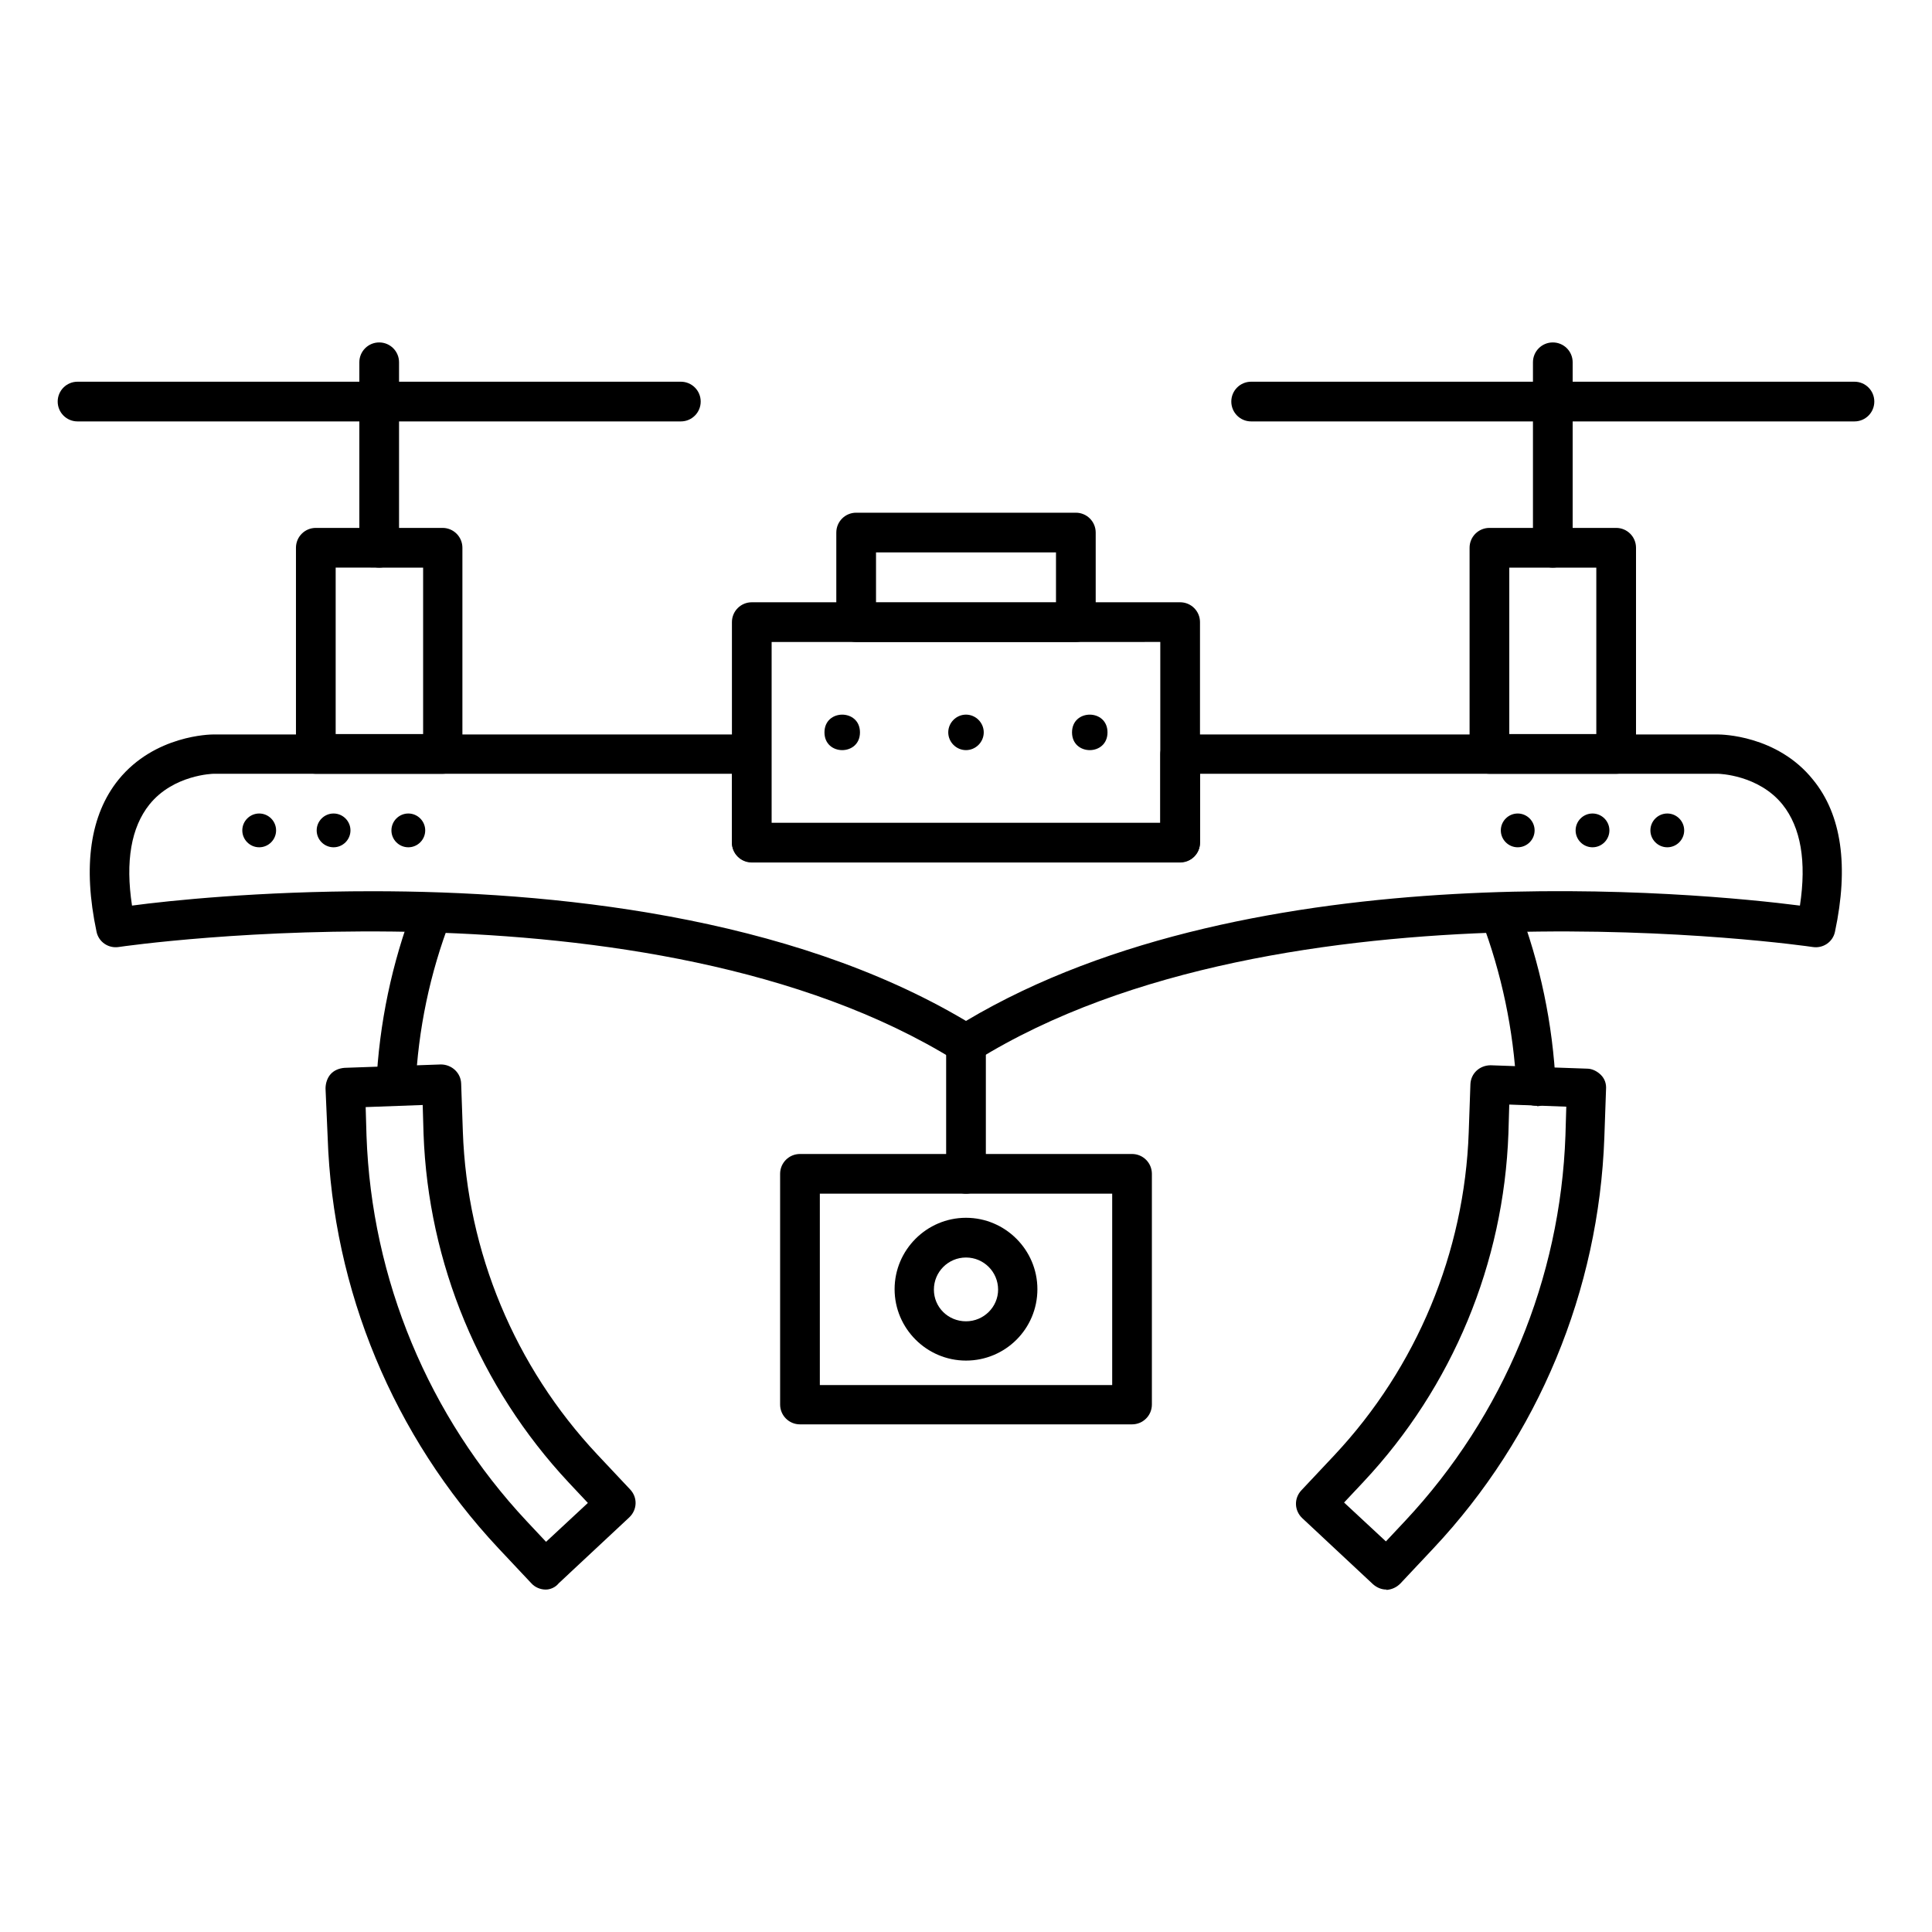 <?xml version="1.0" encoding="UTF-8"?>
<!-- Uploaded to: ICON Repo, www.iconrepo.com, Generator: ICON Repo Mixer Tools -->
<svg fill="#000000" width="800px" height="800px" version="1.1" viewBox="144 144 512 512" xmlns="http://www.w3.org/2000/svg">
 <g>
  <path d="m400 425.86c-1.008 0-1.902-0.223-2.801-0.785-81.059-50.383-220.33-30.34-221.68-30.117-2.801 0.449-5.375-1.344-5.934-4.031-3.695-17.465-1.68-31.012 5.82-40.305 9.629-11.867 24.52-11.98 25.078-11.98h142.63c2.91 0 5.262 2.352 5.262 5.262v18.25l103.12 0.004v-18.25c0-2.91 2.352-5.262 5.262-5.262h142.63c0.672 0 15.562 0.113 25.078 11.98 7.613 9.293 9.516 22.953 5.82 40.305-0.559 2.688-3.137 4.477-5.934 4.031-1.344-0.223-140.73-20.266-221.68 30.117-0.781 0.559-1.676 0.781-2.684 0.781zm-157.41-45.676c47.469 0 110.39 6.383 157.41 34.371 76.469-45.566 194.8-33.922 221-30.562 1.793-11.754 0.223-20.711-4.59-26.758-6.383-7.949-17.016-8.172-17.016-8.172l-137.38-0.004v18.25c0 2.91-2.352 5.262-5.262 5.262h-113.53c-2.91 0-5.262-2.352-5.262-5.262v-18.25h-137.37c-0.113 0-10.637 0.223-17.016 8.172-4.812 6.047-6.383 15.004-4.59 26.758 10.074-1.344 33.809-3.805 63.59-3.805z"/>
  <path d="m261.28 349.06h-33.586c-2.91 0-5.262-2.352-5.262-5.262v-54.637c0-2.91 2.352-5.262 5.262-5.262h33.586c2.91 0 5.262 2.352 5.262 5.262v54.637c0.004 2.91-2.348 5.262-5.262 5.262zm-28.324-10.523h23.176v-44.109l-23.176-0.004z"/>
  <path d="m244.49 294.42c-2.91 0-5.262-2.352-5.262-5.262v-49.148c0-2.91 2.352-5.262 5.262-5.262 2.91 0 5.262 2.352 5.262 5.262v49.148c0 2.91-2.352 5.262-5.262 5.262z"/>
  <path d="m324.43 255.68h-159.88c-2.91 0-5.262-2.352-5.262-5.262s2.352-5.262 5.262-5.262h159.88c2.91 0 5.262 2.352 5.262 5.262s-2.348 5.262-5.262 5.262z"/>
  <path d="m572.3 349.06h-33.586c-2.91 0-5.262-2.352-5.262-5.262v-54.637c0-2.91 2.352-5.262 5.262-5.262h33.586c2.91 0 5.262 2.352 5.262 5.262v54.637c0 2.91-2.352 5.262-5.262 5.262zm-28.324-10.523h23.062v-44.109h-23.062z"/>
  <path d="m555.51 294.42c-2.91 0-5.262-2.352-5.262-5.262v-49.148c0-2.91 2.352-5.262 5.262-5.262 2.91 0 5.262 2.352 5.262 5.262v49.148c0 2.91-2.352 5.262-5.262 5.262z"/>
  <path d="m635.45 255.68h-159.88c-2.91 0-5.262-2.352-5.262-5.262s2.352-5.262 5.262-5.262h159.88c2.91 0 5.262 2.352 5.262 5.262s-2.352 5.262-5.262 5.262z"/>
  <path d="m444 521.47h-88c-2.91 0-5.262-2.352-5.262-5.262v-61.129c0-2.91 2.352-5.262 5.262-5.262h88c2.91 0 5.262 2.352 5.262 5.262v61.129c0.004 2.91-2.348 5.262-5.262 5.262zm-82.734-10.414h77.477v-50.719h-77.477z"/>
  <path d="m400 504.57c-10.41 0-18.922-8.508-18.922-18.922 0-10.41 8.508-18.922 18.922-18.922 10.41 0 18.922 8.508 18.922 18.922-0.004 10.527-8.512 18.922-18.922 18.922zm0-27.316c-4.703 0-8.508 3.805-8.508 8.508 0 4.703 3.805 8.398 8.508 8.398s8.508-3.805 8.508-8.398c0-4.703-3.809-8.508-8.508-8.508z"/>
  <path d="m400 460.34c-2.91 0-5.262-2.352-5.262-5.262v-34.484c0-2.91 2.352-5.262 5.262-5.262s5.262 2.352 5.262 5.262v34.484c0 2.91-2.352 5.262-5.262 5.262z"/>
  <path d="m551.14 437.05c-2.801 0-5.039-2.129-5.262-4.926-0.785-15.227-3.918-30.117-9.293-44.336-1.008-2.688 0.336-5.711 3.023-6.719 2.688-1.008 5.711 0.336 6.719 3.023 5.82 15.227 9.18 31.234 9.965 47.582 0.113 2.91-2.129 5.375-4.926 5.484 0-0.109-0.113-0.109-0.227-0.109z"/>
  <path d="m511.39 565.25c-1.344 0-2.574-0.559-3.582-1.457l-18.695-17.465c-2.129-2.016-2.238-5.262-0.223-7.391l8.734-9.293c21.832-23.289 34.484-53.738 35.602-85.535l0.449-12.762c0.113-2.91 2.465-5.039 5.375-5.039l25.527 0.895c1.344 0 2.688 0.672 3.695 1.68 1.008 1.008 1.457 2.352 1.344 3.805l-0.449 12.762c-1.457 40.527-17.465 79.266-45.344 108.93l-8.734 9.293c-1.008 1.008-2.238 1.566-3.695 1.68 0.109-0.105 0.109-0.105-0.004-0.105zm-11.195-23.062 11.082 10.301 5.148-5.484c26.086-27.879 41.09-64.152 42.434-102.11l0.223-7.613-15.113-0.559-0.223 7.613c-1.23 34.371-14.777 67.176-38.402 92.363z"/>
  <path d="m248.86 437.05h-0.223c-2.91-0.113-5.148-2.574-4.926-5.484 0.785-16.348 4.141-32.355 9.965-47.582 1.008-2.688 4.031-4.031 6.719-3.023 2.688 1.008 4.031 4.031 3.023 6.719-5.484 14.219-8.621 29.223-9.293 44.336-0.227 2.91-2.465 5.035-5.266 5.035z"/>
  <path d="m288.6 565.25c-1.344 0-2.801-0.559-3.805-1.68l-8.734-9.293c-27.766-29.668-43.887-68.406-45.23-108.93l-0.562-12.875c0-1.344 0.449-2.801 1.344-3.805 0.895-1.008 2.238-1.566 3.695-1.68l25.527-0.895c2.801 0 5.262 2.129 5.375 5.039l0.449 12.762c1.121 31.906 13.77 62.25 35.602 85.535l8.734 9.293c2.016 2.129 1.902 5.375-0.223 7.391l-18.695 17.465c-0.902 1.117-2.246 1.676-3.477 1.676zm-47.695-127.86 0.223 7.613c1.344 38.066 16.457 74.34 42.434 102.11l5.148 5.484 11.082-10.301-5.148-5.484c-23.512-25.191-37.172-57.992-38.402-92.363l-0.223-7.613z"/>
  <path d="m456.76 372.46h-113.53c-2.91 0-5.262-2.352-5.262-5.262v-58.328c0-2.91 2.352-5.262 5.262-5.262h113.52c2.91 0 5.262 2.352 5.262 5.262v58.328c0.004 3.023-2.348 5.262-5.258 5.262zm-108.27-10.414h103v-47.918l-103 0.004z"/>
  <path d="m429.11 314.13h-58.219c-2.91 0-5.262-2.352-5.262-5.262v-23.734c0-2.91 2.352-5.262 5.262-5.262h58.219c2.91 0 5.262 2.352 5.262 5.262v23.734c0 2.91-2.352 5.262-5.262 5.262zm-52.957-10.414h47.695v-13.324h-47.695z"/>
  <path d="m212.69 368.54c2.465 0 4.477-2.016 4.477-4.477 0-2.465-2.016-4.477-4.477-4.477-2.465 0-4.477 2.016-4.477 4.477s2.016 4.477 4.477 4.477z" fill-rule="evenodd"/>
  <path d="m232.4 368.54c2.465 0 4.477-2.016 4.477-4.477 0-2.465-2.016-4.477-4.477-4.477-2.465 0-4.477 2.016-4.477 4.477-0.004 2.461 2.012 4.477 4.477 4.477z" fill-rule="evenodd"/>
  <path d="m252.21 368.54c2.465 0 4.477-2.016 4.477-4.477 0-2.465-2.016-4.477-4.477-4.477-2.465 0-4.477 2.016-4.477 4.477-0.004 2.461 2.012 4.477 4.477 4.477z" fill-rule="evenodd"/>
  <path d="m546.21 368.54c2.465 0 4.477-2.016 4.477-4.477 0-2.465-2.016-4.477-4.477-4.477-2.465 0-4.477 2.016-4.477 4.477s2.016 4.477 4.477 4.477z" fill-rule="evenodd"/>
  <path d="m566.03 368.54c2.465 0 4.477-2.016 4.477-4.477 0-2.465-2.016-4.477-4.477-4.477-2.465 0-4.477 2.016-4.477 4.477s2.016 4.477 4.477 4.477z" fill-rule="evenodd"/>
  <path d="m585.85 368.54c2.465 0 4.477-2.016 4.477-4.477 0-2.465-2.016-4.477-4.477-4.477-2.465 0-4.477 2.016-4.477 4.477s2.016 4.477 4.477 4.477z" fill-rule="evenodd"/>
  <path d="m371.9 338.09c0 6.269-9.406 6.269-9.406 0 0-6.269 9.406-6.269 9.406 0" fill-rule="evenodd"/>
  <path d="m400 342.79c2.574 0 4.703-2.129 4.703-4.703 0-2.574-2.129-4.703-4.703-4.703s-4.703 2.129-4.703 4.703c0 2.574 2.125 4.703 4.703 4.703z" fill-rule="evenodd"/>
  <path d="m437.5 338.09c0 6.269-9.402 6.269-9.402 0 0-6.269 9.402-6.269 9.402 0" fill-rule="evenodd"/>
 </g>
</svg>